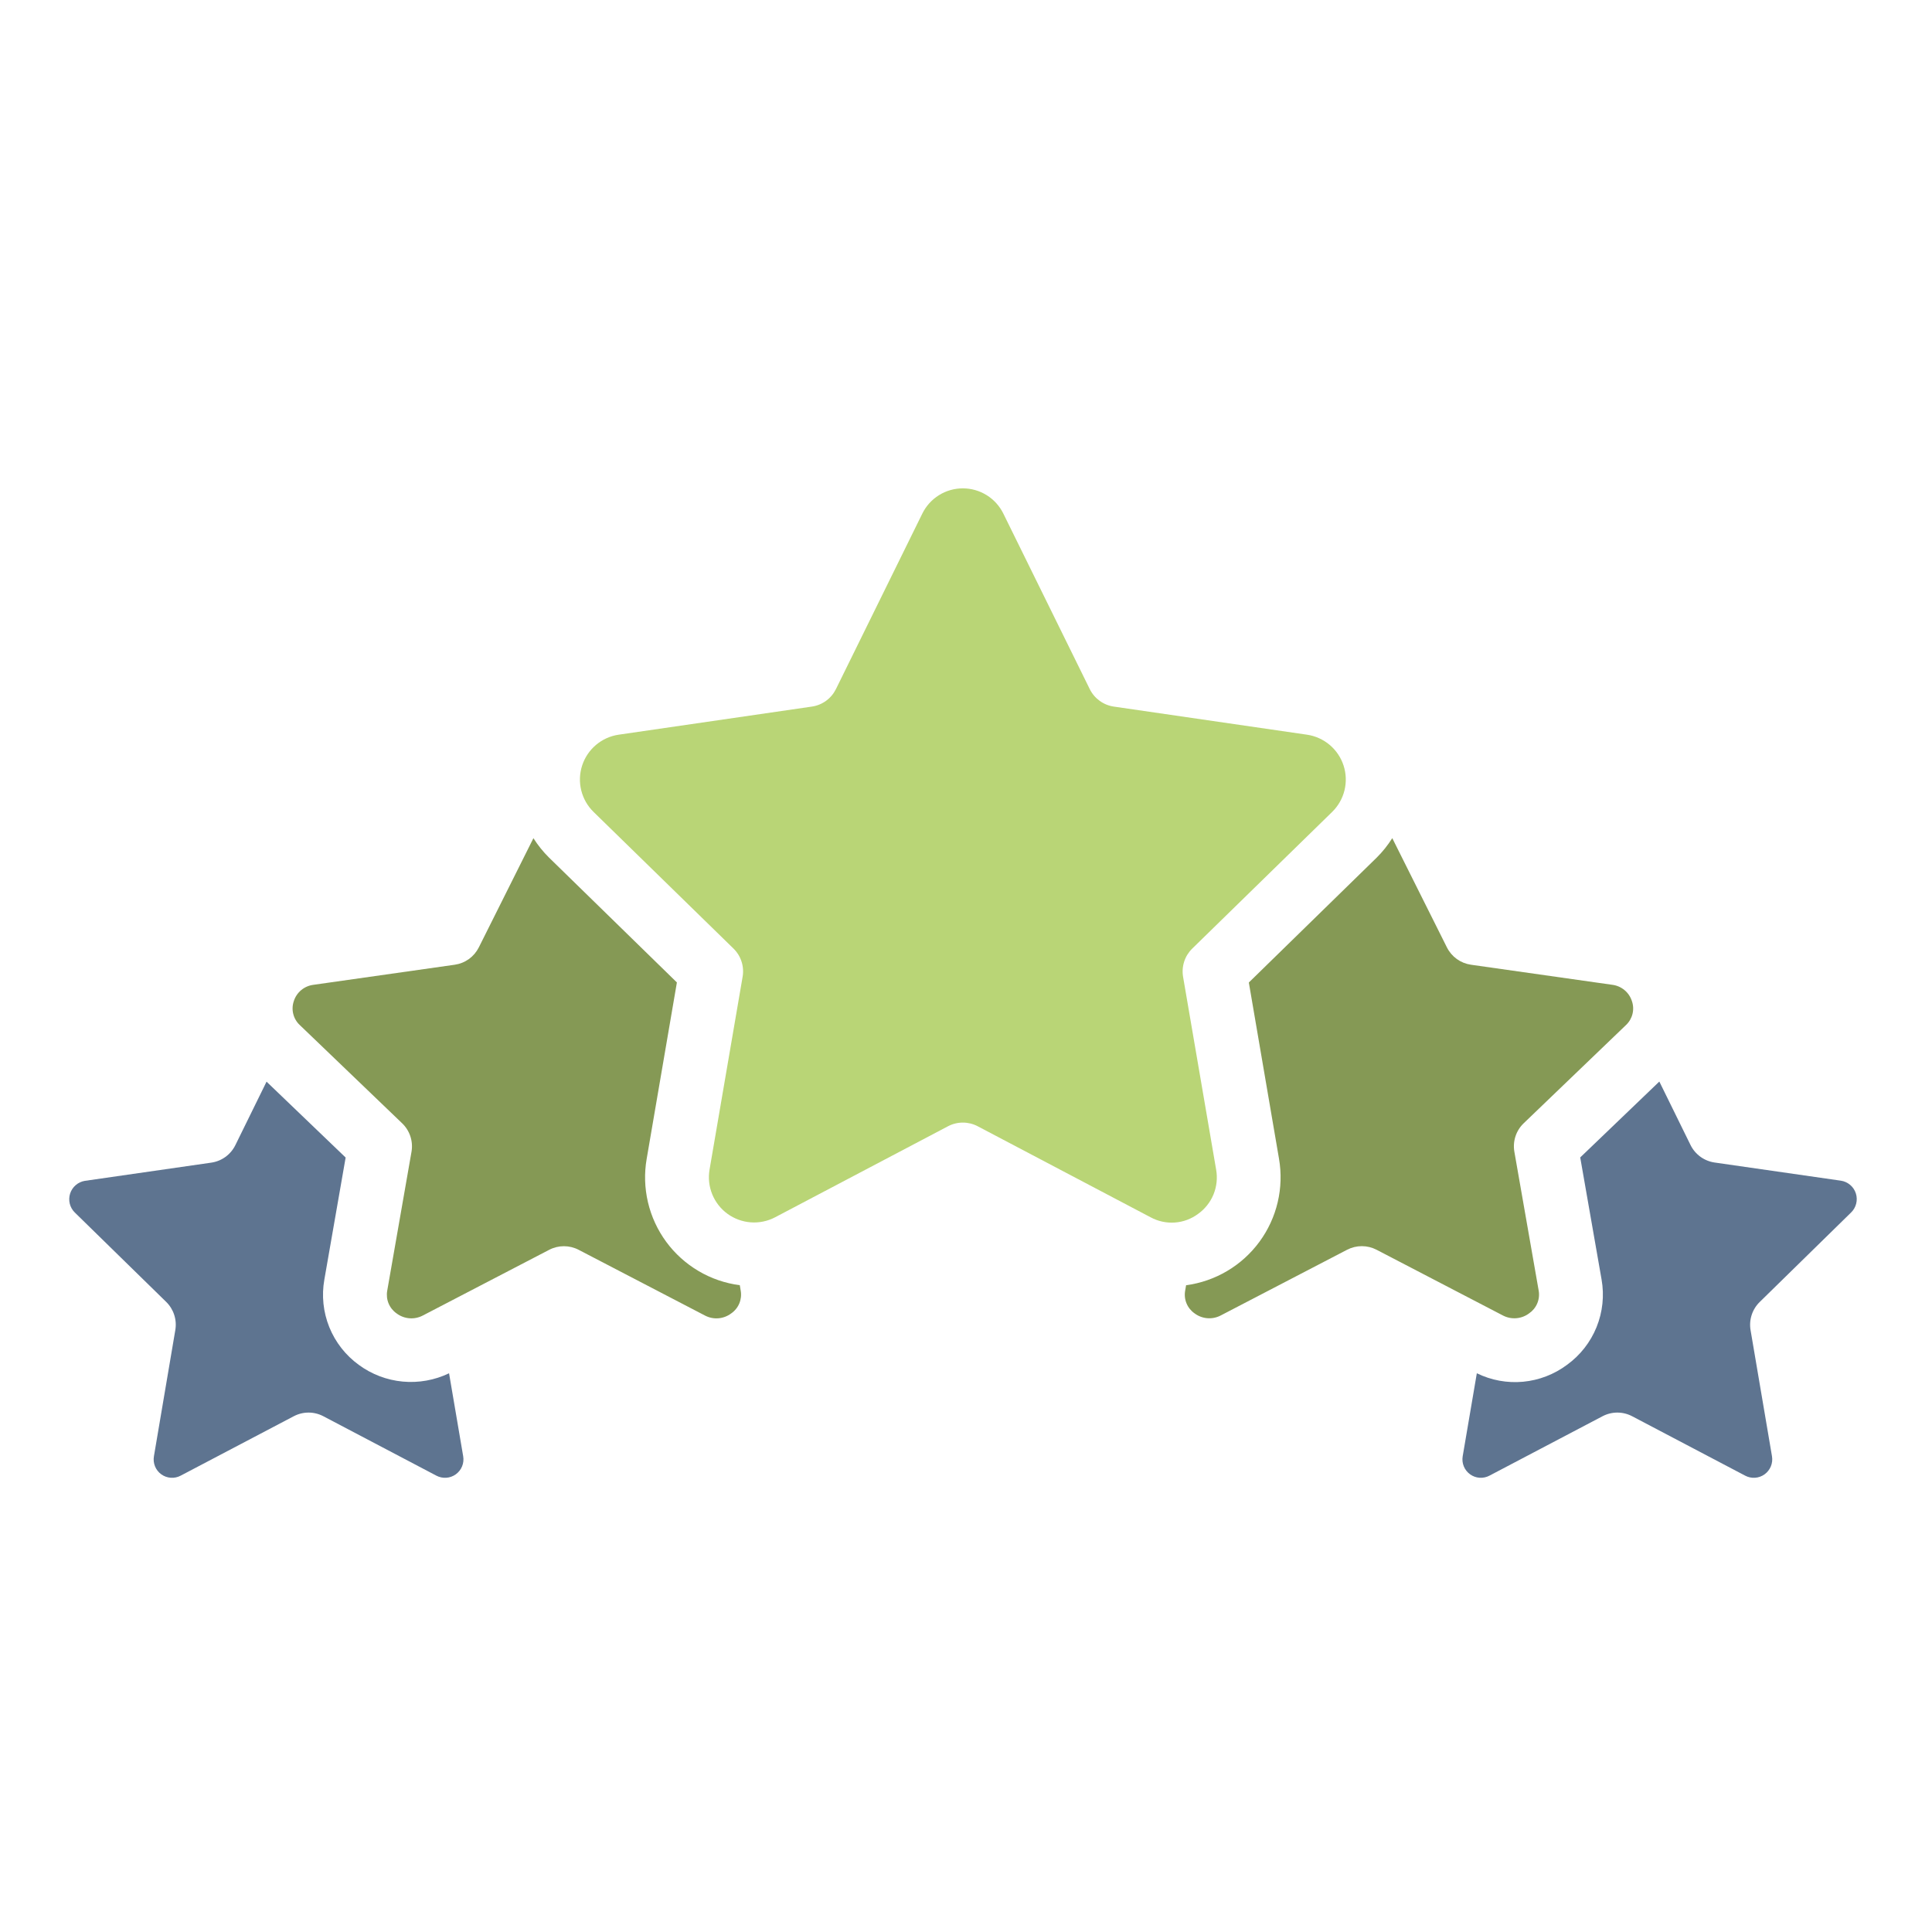 <svg xmlns="http://www.w3.org/2000/svg" width="114" height="114" viewBox="0 0 114 114" fill="none"><path d="M77.126 43.352L65.721 41.693C65.419 41.649 65.132 41.532 64.885 41.352C64.638 41.173 64.438 40.936 64.303 40.662L59.203 30.304C58.983 29.857 58.643 29.481 58.22 29.218C57.798 28.955 57.31 28.816 56.813 28.816C56.315 28.816 55.827 28.955 55.405 29.218C54.983 29.481 54.642 29.857 54.423 30.304L49.325 40.662C49.189 40.936 48.99 41.173 48.743 41.352C48.495 41.532 48.209 41.649 47.906 41.693L36.499 43.352C36.007 43.425 35.544 43.635 35.165 43.956C34.785 44.278 34.502 44.7 34.349 45.174C34.196 45.647 34.178 46.154 34.297 46.638C34.416 47.121 34.668 47.561 35.024 47.909L43.277 55.968C43.496 56.181 43.66 56.444 43.754 56.735C43.849 57.025 43.871 57.334 43.819 57.635L41.868 69.012C41.784 69.503 41.838 70.007 42.025 70.468C42.212 70.929 42.524 71.329 42.926 71.622C43.329 71.915 43.805 72.089 44.301 72.126C44.798 72.162 45.294 72.059 45.735 71.828L55.937 66.457C56.208 66.314 56.509 66.24 56.815 66.24C57.12 66.24 57.422 66.314 57.692 66.457L67.894 71.828C68.331 72.065 68.827 72.172 69.323 72.137C69.819 72.102 70.294 71.925 70.693 71.628C71.1 71.338 71.417 70.938 71.606 70.475C71.794 70.012 71.847 69.504 71.759 69.012L69.809 57.637C69.758 57.336 69.781 57.027 69.875 56.736C69.969 56.446 70.133 56.183 70.352 55.97L78.603 47.911C78.96 47.563 79.212 47.123 79.332 46.639C79.451 46.156 79.433 45.648 79.28 45.174C79.126 44.7 78.843 44.278 78.463 43.957C78.082 43.635 77.619 43.424 77.126 43.352Z" fill="#B9D576"></path><path d="M9.083 85.926C9.048 86.127 9.07 86.333 9.146 86.522C9.222 86.71 9.35 86.874 9.515 86.993C9.68 87.113 9.875 87.183 10.078 87.197C10.281 87.211 10.484 87.168 10.664 87.071L17.331 83.568C17.6 83.426 17.901 83.351 18.206 83.351C18.512 83.351 18.812 83.426 19.082 83.568L25.749 87.073C25.929 87.168 26.131 87.211 26.334 87.197C26.537 87.183 26.732 87.112 26.896 86.993C27.061 86.874 27.189 86.711 27.266 86.523C27.343 86.335 27.365 86.129 27.331 85.928L26.497 81.032C25.648 81.44 24.704 81.609 23.766 81.522C22.828 81.435 21.931 81.094 21.172 80.536C20.395 79.973 19.791 79.202 19.431 78.312C19.072 77.421 18.97 76.448 19.139 75.502L20.395 68.302L15.728 63.825L13.888 67.57C13.753 67.844 13.553 68.082 13.305 68.263C13.057 68.443 12.769 68.56 12.466 68.603L5.008 69.677C4.808 69.71 4.62 69.797 4.467 69.93C4.313 70.063 4.199 70.235 4.137 70.429C4.076 70.622 4.069 70.829 4.117 71.026C4.166 71.223 4.268 71.403 4.413 71.545L9.805 76.819C10.022 77.031 10.185 77.293 10.279 77.583C10.373 77.872 10.396 78.18 10.345 78.48L9.083 85.926Z" fill="#5E7490"></path><path d="M31.475 49.458L28.253 55.902C28.116 56.175 27.916 56.41 27.669 56.589C27.421 56.767 27.134 56.882 26.833 56.925L18.489 58.111C18.225 58.145 17.975 58.253 17.77 58.425C17.565 58.596 17.414 58.823 17.335 59.078C17.252 59.322 17.242 59.585 17.305 59.834C17.368 60.084 17.502 60.311 17.691 60.486L23.729 66.281C23.952 66.495 24.119 66.76 24.215 67.053C24.311 67.347 24.334 67.659 24.281 67.963L22.849 76.156C22.803 76.409 22.83 76.671 22.928 76.909C23.027 77.148 23.191 77.353 23.403 77.5C23.622 77.665 23.884 77.764 24.157 77.786C24.431 77.808 24.704 77.752 24.947 77.625L32.405 73.747C32.674 73.607 32.972 73.534 33.275 73.534C33.577 73.534 33.875 73.607 34.144 73.747L41.6 77.626C41.843 77.753 42.116 77.809 42.389 77.787C42.662 77.765 42.923 77.666 43.142 77.502C43.355 77.356 43.522 77.152 43.622 76.914C43.722 76.676 43.752 76.414 43.707 76.159L43.653 75.835C42.794 75.724 41.967 75.44 41.221 75C40.475 74.56 39.825 73.974 39.312 73.277C38.799 72.579 38.432 71.785 38.234 70.942C38.036 70.099 38.01 69.225 38.159 68.372L39.941 57.97L32.394 50.601C32.045 50.256 31.737 49.872 31.475 49.458Z" fill="#859955"></path><path d="M87.89 87.071L94.557 83.568C94.827 83.426 95.128 83.351 95.433 83.351C95.738 83.351 96.039 83.426 96.309 83.568L102.976 87.073C103.155 87.168 103.358 87.211 103.561 87.197C103.764 87.183 103.958 87.112 104.123 86.993C104.287 86.874 104.415 86.711 104.492 86.523C104.569 86.335 104.592 86.129 104.558 85.928L103.294 78.485C103.243 78.185 103.266 77.877 103.36 77.588C103.454 77.299 103.617 77.037 103.835 76.824L109.219 71.551C109.368 71.409 109.474 71.228 109.525 71.029C109.576 70.83 109.571 70.621 109.509 70.424C109.447 70.228 109.332 70.053 109.176 69.92C109.019 69.786 108.829 69.698 108.626 69.668L101.173 68.596C100.87 68.552 100.582 68.435 100.334 68.255C100.087 68.075 99.886 67.837 99.751 67.562L97.911 63.818L93.243 68.296L94.503 75.5C94.67 76.445 94.567 77.418 94.207 78.308C93.847 79.198 93.244 79.968 92.467 80.531C91.711 81.096 90.815 81.442 89.875 81.531C88.936 81.619 87.99 81.446 87.142 81.031L86.308 85.928C86.274 86.129 86.296 86.335 86.373 86.523C86.45 86.711 86.578 86.874 86.743 86.993C86.907 87.112 87.102 87.183 87.305 87.197C87.508 87.21 87.711 87.167 87.89 87.071Z" fill="#5E7490"></path><path d="M95.947 60.481C96.133 60.305 96.265 60.079 96.327 59.83C96.389 59.581 96.378 59.32 96.295 59.078C96.215 58.822 96.063 58.594 95.856 58.422C95.65 58.251 95.399 58.142 95.133 58.109L86.797 56.925C86.496 56.882 86.209 56.767 85.961 56.589C85.714 56.41 85.514 56.175 85.377 55.902L82.153 49.456C81.891 49.872 81.583 50.258 81.234 50.604L73.689 57.974L75.469 68.372C75.616 69.224 75.59 70.097 75.392 70.939C75.194 71.781 74.828 72.574 74.316 73.271C73.804 73.968 73.157 74.554 72.413 74.995C71.669 75.436 70.844 75.723 69.987 75.837L69.934 76.144C69.886 76.399 69.912 76.662 70.01 76.902C70.108 77.142 70.273 77.348 70.486 77.496C70.705 77.661 70.967 77.76 71.24 77.782C71.513 77.804 71.787 77.748 72.03 77.621L79.488 73.743C79.756 73.604 80.054 73.531 80.356 73.531C80.659 73.531 80.956 73.604 81.225 73.743L88.684 77.623C88.927 77.749 89.201 77.805 89.474 77.782C89.747 77.76 90.008 77.661 90.227 77.496C90.44 77.351 90.607 77.147 90.707 76.909C90.807 76.671 90.837 76.41 90.792 76.156L89.357 67.959C89.304 67.655 89.327 67.343 89.423 67.049C89.519 66.756 89.686 66.491 89.909 66.278L95.947 60.481Z" fill="#859955"></path></svg>